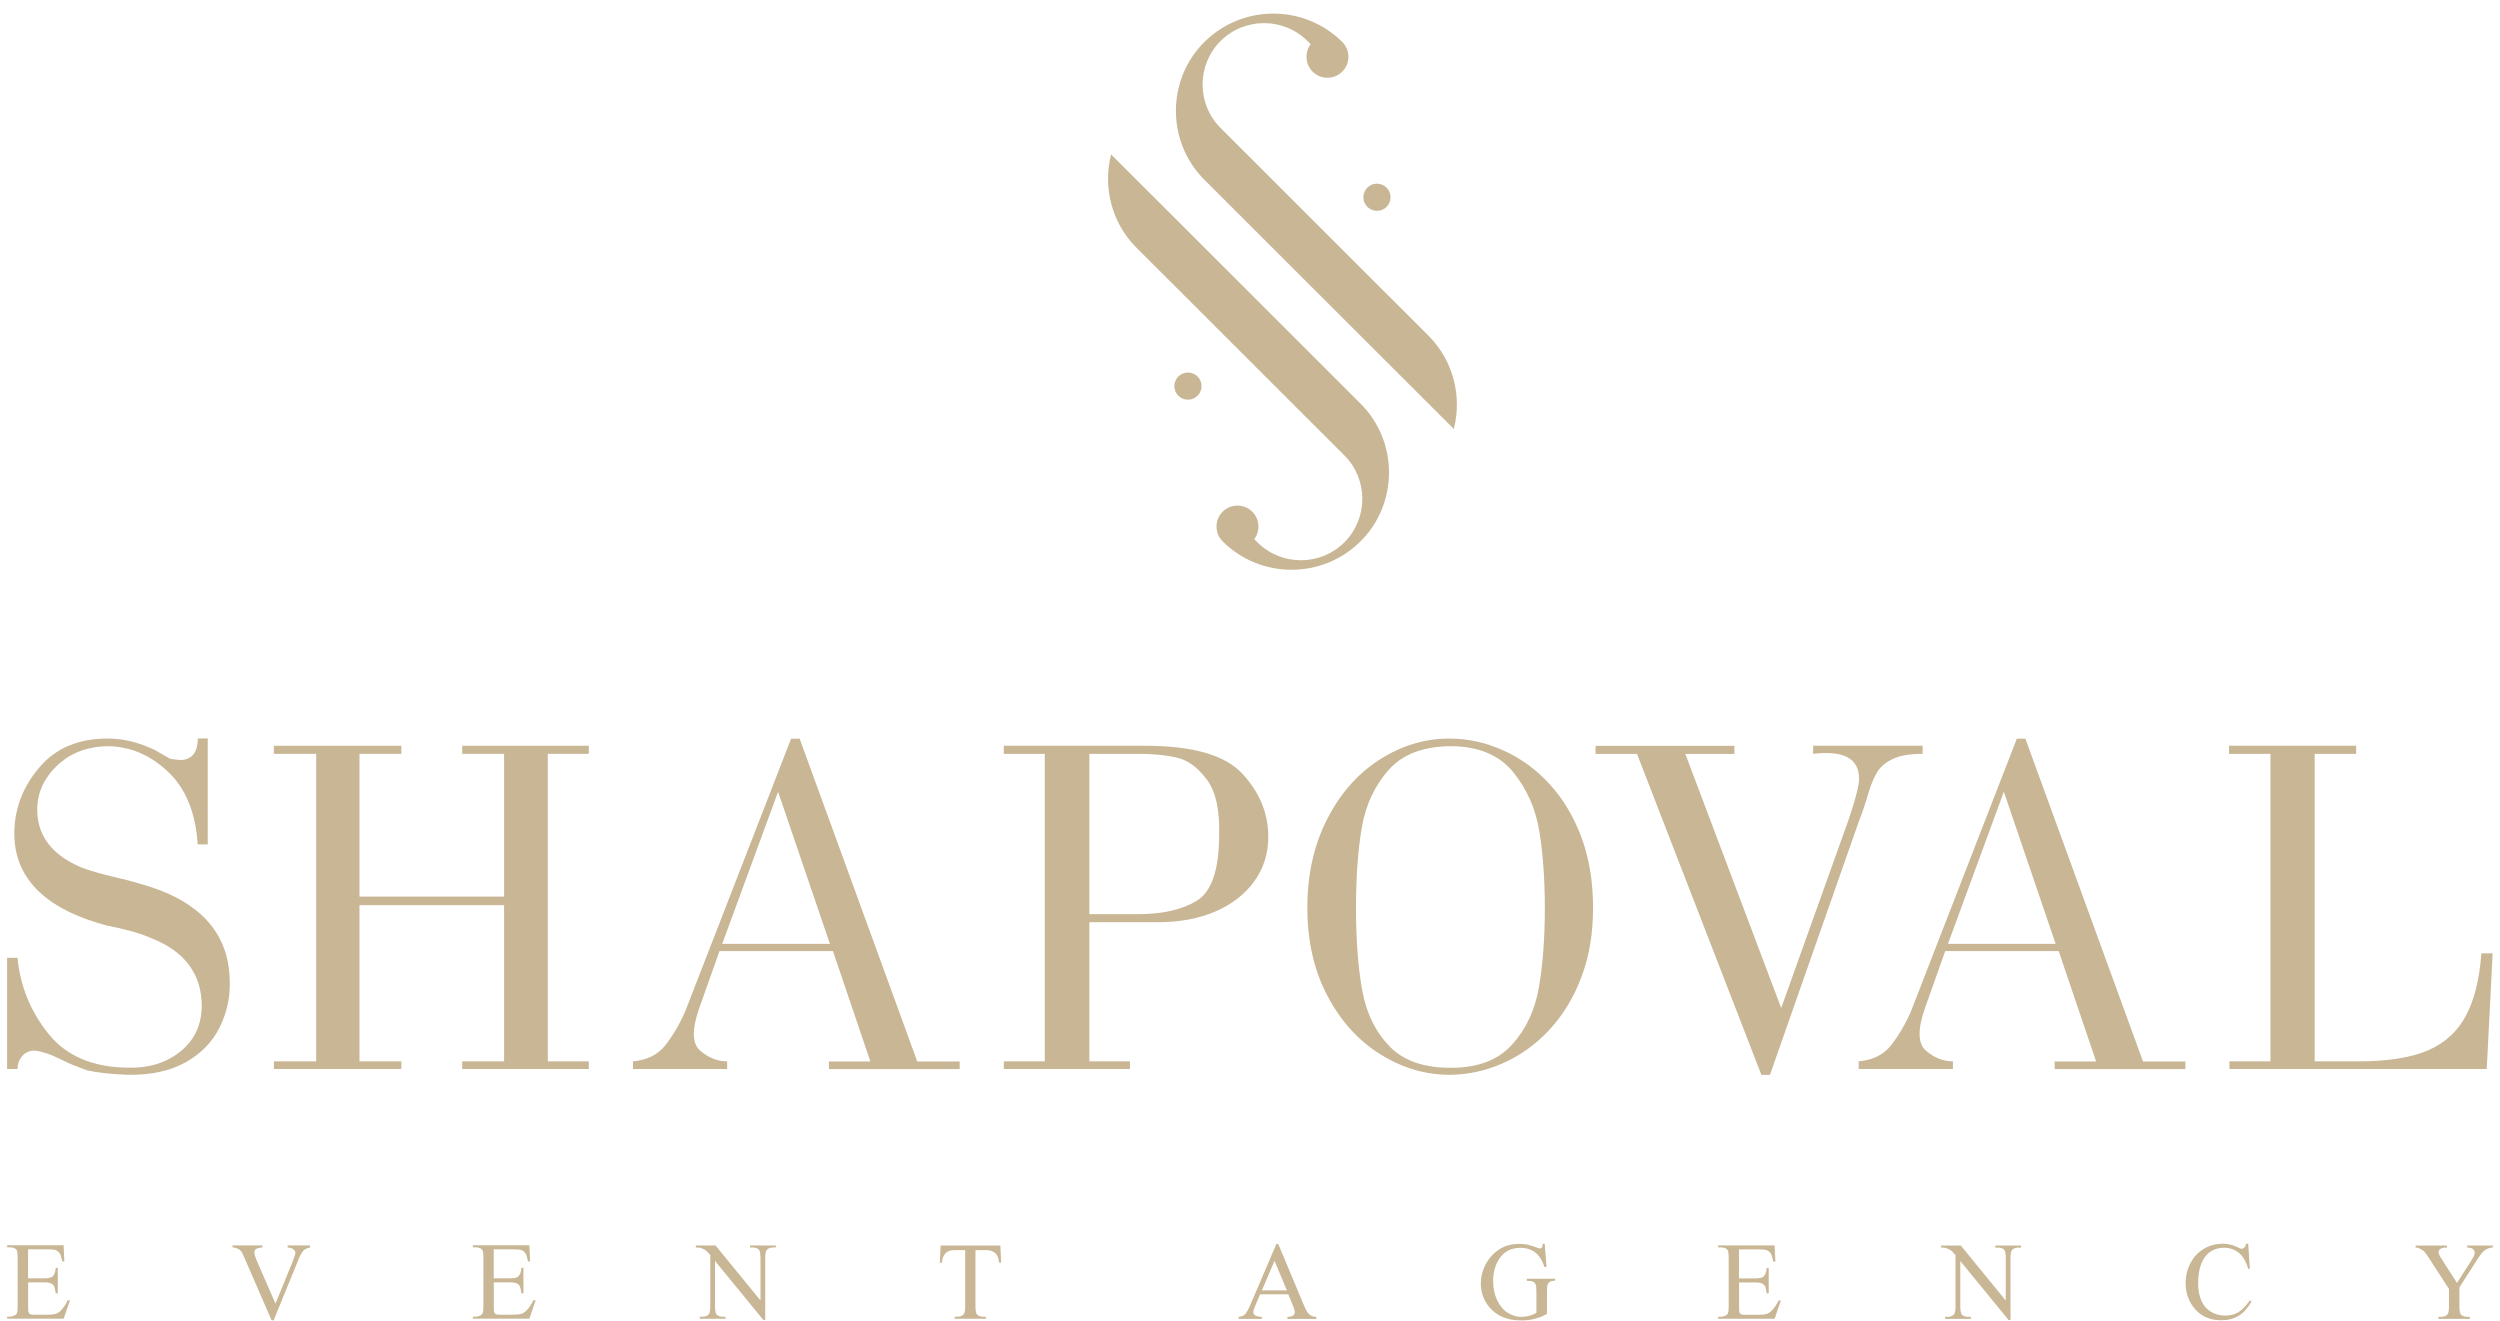 <?xml version="1.0" encoding="UTF-8"?> <svg xmlns="http://www.w3.org/2000/svg" width="176" height="93" viewBox="0 0 176 93" fill="none"><path fill-rule="evenodd" clip-rule="evenodd" d="M96.261 13.209C96.632 12.838 97.239 12.838 97.617 13.209C97.989 13.581 97.989 14.187 97.617 14.564C97.245 14.935 96.638 14.935 96.261 14.564C95.889 14.193 95.889 13.587 96.261 13.209ZM95.778 38.111C93.109 40.778 88.743 40.778 86.074 38.111C85.498 37.536 85.498 36.602 86.074 36.026C86.65 35.451 87.585 35.451 88.161 36.026C88.687 36.552 88.731 37.381 88.297 37.957L88.52 38.179C90.204 39.862 92.96 39.862 94.644 38.179C96.329 36.497 96.329 33.743 94.644 32.061L80.005 17.435C78.234 15.665 77.64 13.141 78.222 10.871L95.784 28.416C98.453 31.083 98.453 35.445 95.784 38.111H95.778ZM82.953 26.505C83.325 26.134 83.931 26.134 84.309 26.505C84.681 26.876 84.681 27.482 84.309 27.86C83.938 28.231 83.331 28.231 82.953 27.86C82.582 27.488 82.582 26.882 82.953 26.505ZM84.792 2.958C87.461 0.291 91.827 0.291 94.496 2.958C95.072 3.533 95.072 4.467 94.496 5.043C93.92 5.618 92.985 5.618 92.409 5.043C91.883 4.517 91.839 3.688 92.273 3.112L92.05 2.89C90.365 1.207 87.61 1.207 85.925 2.89C84.241 4.572 84.241 7.326 85.925 9.008L100.565 23.634C102.336 25.404 102.93 27.928 102.348 30.198L84.786 12.652C82.117 9.986 82.117 5.624 84.786 2.958H84.792Z" fill="#C8B695"></path><path d="M162.954 74.719H166.032C168.081 74.719 169.704 74.465 170.899 73.958C172.094 73.451 172.992 72.64 173.593 71.52C174.193 70.4 174.559 68.934 174.689 67.115H175.481L175.067 75.257H156.953V74.719H159.839V53.071H156.923V52.502H165.871V53.071H162.954V74.719Z" fill="#C8B695"></path><path d="M144.94 66.954H136.945L135.515 70.982C134.989 72.479 135.013 73.481 135.596 73.977C136.178 74.471 136.809 74.719 137.484 74.719V75.257H130.852V74.719C131.849 74.632 132.605 74.255 133.137 73.581C133.663 72.906 134.134 72.114 134.53 71.205L141.986 52.001H142.587L150.866 74.725H153.851V75.263H144.649V74.725H147.566L144.934 66.961L144.94 66.954ZM144.717 66.447L141.07 55.738L137.137 66.447H144.717Z" fill="#C8B695"></path><path d="M125.39 70.982L130.177 57.606C130.666 56.146 130.895 55.218 130.877 54.816C130.877 53.399 129.799 52.818 127.644 53.071V52.502H135.354V53.071C134.487 53.071 133.806 53.182 133.311 53.405C132.815 53.628 132.444 53.919 132.202 54.278C131.961 54.636 131.731 55.175 131.521 55.892C131.31 56.61 131.087 57.266 130.852 57.86L124.604 75.672H124.003L115.247 53.077H112.33V52.508H122.102V53.077H118.647L125.403 70.982H125.39Z" fill="#C8B695"></path><path d="M92.037 63.91C92.037 61.566 92.502 59.487 93.431 57.668C94.36 55.849 95.598 54.451 97.14 53.467C98.682 52.483 100.311 51.995 102.026 51.995C103.339 51.995 104.608 52.273 105.847 52.836C107.085 53.393 108.175 54.191 109.116 55.23C110.058 56.264 110.801 57.513 111.34 58.967C111.878 60.427 112.151 62.073 112.151 63.91C112.151 65.748 111.878 67.326 111.34 68.761C110.801 70.196 110.058 71.434 109.104 72.467C108.15 73.5 107.061 74.292 105.822 74.843C104.584 75.393 103.32 75.665 102.032 75.665C100.342 75.665 98.725 75.183 97.177 74.224C95.635 73.265 94.391 71.891 93.449 70.103C92.508 68.316 92.037 66.255 92.037 63.91ZM108.757 63.91C108.757 61.968 108.633 60.192 108.38 58.584C108.126 56.975 107.513 55.571 106.54 54.37C105.568 53.17 104.119 52.551 102.193 52.533C100.224 52.533 98.75 53.09 97.766 54.197C96.781 55.305 96.156 56.647 95.877 58.225C95.604 59.796 95.462 61.696 95.462 63.917C95.462 66.138 95.611 68.167 95.908 69.763C96.205 71.359 96.849 72.665 97.84 73.68C98.837 74.694 100.28 75.189 102.187 75.171C104.051 75.171 105.469 74.626 106.454 73.537C107.438 72.448 108.064 71.1 108.342 69.497C108.615 67.889 108.757 66.033 108.757 63.917V63.91Z" fill="#C8B695"></path><path d="M76.692 64.925V74.719H79.547V75.257H70.667V74.719H73.553V53.071H70.667V52.502H80.625C83.969 52.502 86.248 53.158 87.461 54.469C88.675 55.781 89.288 57.26 89.288 58.905C89.288 60.087 88.96 61.133 88.303 62.042C87.647 62.952 86.737 63.657 85.573 64.164C84.408 64.671 83.046 64.925 81.479 64.925H76.692ZM76.692 64.356H80.148C81.838 64.356 83.201 64.047 84.241 63.422C85.275 62.797 85.808 61.293 85.826 58.905C85.888 57.086 85.603 55.75 84.972 54.896C84.34 54.042 83.641 53.523 82.879 53.343C82.117 53.164 81.207 53.071 80.148 53.071H76.692V64.356Z" fill="#C8B695"></path><path d="M58.648 66.954H50.653L49.223 70.982C48.696 72.479 48.721 73.481 49.303 73.977C49.885 74.471 50.517 74.719 51.192 74.719V75.257H44.56V74.719C45.557 74.632 46.312 74.255 46.845 73.581C47.371 72.906 47.842 72.114 48.238 71.205L55.694 52.001H56.294L64.574 74.725H67.559V75.263H58.356V74.725H61.273L58.641 66.961L58.648 66.954ZM58.425 66.447L54.777 55.738L50.845 66.447H58.425Z" fill="#C8B695"></path><path d="M35.488 63.119V53.071H32.54V52.502H41.451V53.071H38.565V74.719H41.451V75.257H32.54V74.719H35.488V63.725H25.307V74.719H28.255V75.257H19.282V74.719H22.26V53.071H19.282V52.502H28.255V53.071H25.307V63.119H35.488Z" fill="#C8B695"></path><path d="M14.619 59.444H13.919C13.771 57.222 13.083 55.527 11.857 54.358C10.631 53.182 9.238 52.576 7.671 52.533C6.191 52.533 4.971 52.991 4.005 53.913C3.045 54.834 2.581 55.917 2.624 57.161C2.686 58.911 3.714 60.211 5.702 61.058C6.315 61.293 7.052 61.51 7.906 61.708C8.761 61.906 9.392 62.073 9.795 62.197C13.981 63.335 16.105 65.612 16.173 69.008C16.217 70.172 15.981 71.267 15.473 72.306C14.966 73.339 14.167 74.168 13.077 74.781C11.987 75.393 10.631 75.69 9.002 75.665C7.82 75.622 6.854 75.517 6.117 75.35C5.776 75.226 5.485 75.115 5.243 75.016C5.002 74.923 4.76 74.818 4.531 74.7C4.296 74.583 3.993 74.441 3.609 74.273C3.058 74.063 2.636 73.958 2.339 73.958C1.98 74.001 1.708 74.15 1.516 74.403C1.324 74.657 1.231 74.942 1.231 75.257H0.5V67.431H1.231C1.423 69.417 2.147 71.199 3.404 72.77C4.661 74.341 6.531 75.14 9.002 75.164C10.464 75.208 11.69 74.83 12.681 74.038C13.678 73.246 14.179 72.182 14.204 70.852C14.204 68.569 13.009 66.967 10.618 66.033C9.838 65.692 8.792 65.401 7.479 65.148C3.101 63.966 0.946 61.758 1.008 58.522C1.051 56.833 1.652 55.317 2.816 53.974C3.98 52.632 5.596 51.97 7.671 51.995C8.686 51.995 9.776 52.267 10.941 52.818C11.176 52.966 11.355 53.071 11.479 53.133C11.603 53.195 11.777 53.294 11.987 53.418C12.495 53.504 12.823 53.523 12.972 53.48C13.603 53.356 13.925 52.855 13.925 51.988H14.625V59.437L14.619 59.444Z" fill="#C8B695"></path><path d="M1.974 89.994H3.113C3.41 89.994 3.602 89.951 3.702 89.864C3.832 89.747 3.906 89.543 3.924 89.252H4.067V91.046H3.924C3.887 90.792 3.85 90.632 3.819 90.563C3.776 90.477 3.695 90.403 3.596 90.353C3.491 90.304 3.33 90.279 3.119 90.279H1.98V91.98C1.98 92.209 1.992 92.345 2.011 92.395C2.03 92.444 2.067 92.481 2.116 92.512C2.166 92.543 2.265 92.556 2.407 92.556H3.28C3.571 92.556 3.782 92.537 3.912 92.494C4.042 92.457 4.172 92.376 4.29 92.252C4.445 92.098 4.606 91.856 4.773 91.541H4.928L4.482 92.834H0.5V92.692H0.686C0.81 92.692 0.921 92.661 1.033 92.605C1.113 92.568 1.169 92.506 1.2 92.419C1.231 92.339 1.243 92.172 1.243 91.918V88.565C1.243 88.237 1.212 88.039 1.144 87.965C1.051 87.866 0.903 87.81 0.686 87.81H0.5V87.668H4.476L4.531 88.806H4.383C4.327 88.534 4.271 88.342 4.209 88.243C4.147 88.138 4.048 88.064 3.924 88.008C3.825 87.971 3.646 87.953 3.386 87.953H1.974V89.994ZM21.827 87.823C21.647 87.854 21.505 87.915 21.412 87.996C21.276 88.12 21.158 88.311 21.053 88.571L19.263 92.952H19.121L17.189 88.509C17.09 88.281 17.022 88.138 16.978 88.089C16.916 88.008 16.836 87.946 16.743 87.903C16.65 87.86 16.526 87.829 16.371 87.817V87.674H18.477V87.817C18.235 87.841 18.087 87.878 18.012 87.94C17.944 87.996 17.907 88.07 17.907 88.163C17.907 88.287 17.963 88.485 18.081 88.757L19.393 91.776L20.613 88.794C20.731 88.497 20.793 88.299 20.793 88.181C20.793 88.107 20.756 88.039 20.681 87.971C20.607 87.903 20.483 87.854 20.31 87.829C20.297 87.829 20.273 87.823 20.248 87.817V87.674H21.827V87.823ZM34.757 87.959V89.994H35.896C36.194 89.994 36.386 89.951 36.485 89.864C36.615 89.747 36.689 89.543 36.708 89.252H36.85V91.046H36.708C36.67 90.792 36.633 90.632 36.602 90.563C36.559 90.477 36.478 90.403 36.379 90.353C36.274 90.304 36.113 90.279 35.903 90.279H34.763V91.98C34.763 92.209 34.776 92.345 34.794 92.395C34.813 92.444 34.85 92.481 34.899 92.512C34.949 92.543 35.048 92.556 35.19 92.556H36.063C36.355 92.556 36.565 92.537 36.695 92.494C36.825 92.457 36.955 92.376 37.073 92.252C37.228 92.098 37.389 91.856 37.556 91.541H37.711L37.265 92.834H33.289V92.692H33.475C33.599 92.692 33.71 92.661 33.822 92.605C33.902 92.568 33.958 92.506 33.989 92.419C34.02 92.339 34.032 92.172 34.032 91.918V88.565C34.032 88.237 34.001 88.039 33.933 87.965C33.84 87.866 33.692 87.81 33.475 87.81H33.289V87.668H37.265L37.321 88.806H37.172C37.116 88.534 37.06 88.342 36.999 88.243C36.937 88.138 36.838 88.064 36.714 88.008C36.615 87.971 36.435 87.953 36.175 87.953H34.763L34.757 87.959ZM48.987 87.68H50.374L53.539 91.553V88.577C53.539 88.262 53.502 88.064 53.434 87.984C53.341 87.878 53.186 87.823 52.981 87.823H52.802V87.68H54.616V87.823H54.431C54.208 87.823 54.053 87.891 53.96 88.021C53.904 88.101 53.873 88.287 53.873 88.577V92.921H53.737L50.337 88.769V91.943C50.337 92.259 50.374 92.457 50.443 92.537C50.542 92.642 50.69 92.698 50.895 92.698H51.08V92.84H49.266V92.698H49.446C49.668 92.698 49.823 92.63 49.916 92.5C49.972 92.419 50.003 92.234 50.003 91.943V88.355C49.854 88.181 49.737 88.064 49.662 88.008C49.582 87.953 49.47 87.903 49.322 87.854C49.247 87.829 49.136 87.823 48.987 87.823V87.68ZM70.426 87.68L70.481 88.893H70.339C70.308 88.683 70.271 88.528 70.228 88.435C70.147 88.287 70.042 88.181 69.912 88.113C69.782 88.045 69.608 88.008 69.398 88.008H68.673V91.943C68.673 92.259 68.704 92.457 68.778 92.537C68.878 92.642 69.02 92.698 69.224 92.698H69.404V92.84H67.206V92.698H67.391C67.614 92.698 67.769 92.63 67.862 92.5C67.918 92.419 67.949 92.234 67.949 91.943V88.008H67.329C67.088 88.008 66.915 88.027 66.816 88.064C66.685 88.113 66.574 88.206 66.475 88.342C66.382 88.478 66.326 88.664 66.308 88.899H66.165L66.221 87.686H70.438L70.426 87.68ZM90.712 91.12H88.712L88.365 91.931C88.279 92.129 88.235 92.283 88.235 92.382C88.235 92.463 88.272 92.531 88.347 92.593C88.421 92.648 88.582 92.692 88.83 92.71V92.853H87.201V92.71C87.418 92.673 87.554 92.624 87.616 92.562C87.746 92.438 87.888 92.191 88.043 91.819L89.858 87.575H89.988L91.784 91.863C91.926 92.209 92.056 92.432 92.174 92.537C92.291 92.642 92.452 92.698 92.669 92.71V92.853H90.632V92.71C90.836 92.698 90.972 92.667 91.047 92.605C91.121 92.549 91.152 92.475 91.152 92.388C91.152 92.277 91.102 92.098 91.003 91.863L90.7 91.126L90.712 91.12ZM90.595 90.842L89.728 88.763L88.836 90.842H90.601H90.595ZM108.745 87.569L108.875 89.196H108.732C108.596 88.794 108.423 88.491 108.212 88.287C107.909 87.99 107.513 87.847 107.036 87.847C106.379 87.847 105.884 88.107 105.543 88.627C105.258 89.066 105.116 89.586 105.116 90.192C105.116 90.681 105.209 91.133 105.401 91.535C105.593 91.937 105.841 92.234 106.15 92.426C106.46 92.611 106.776 92.71 107.098 92.71C107.29 92.71 107.469 92.686 107.649 92.636C107.822 92.587 107.996 92.519 108.163 92.419V90.922C108.163 90.662 108.144 90.495 108.107 90.415C108.07 90.335 108.008 90.273 107.921 90.229C107.841 90.186 107.692 90.168 107.488 90.168V90.025H109.482V90.168H109.389C109.191 90.168 109.054 90.236 108.98 90.365C108.931 90.458 108.906 90.644 108.906 90.922V92.5C108.615 92.661 108.33 92.772 108.045 92.846C107.76 92.921 107.444 92.958 107.098 92.958C106.101 92.958 105.345 92.636 104.831 91.999C104.441 91.522 104.249 90.966 104.249 90.341C104.249 89.889 104.361 89.45 104.577 89.035C104.837 88.54 105.19 88.163 105.642 87.897C106.02 87.674 106.466 87.569 106.98 87.569C107.166 87.569 107.339 87.588 107.488 87.612C107.643 87.643 107.859 87.711 108.138 87.81C108.28 87.866 108.373 87.891 108.423 87.891C108.472 87.891 108.51 87.866 108.547 87.823C108.578 87.779 108.602 87.693 108.609 87.563H108.751L108.745 87.569ZM122.424 87.965V90H123.564C123.861 90 124.053 89.957 124.152 89.871C124.282 89.753 124.356 89.549 124.375 89.258H124.517V91.052H124.375C124.338 90.799 124.3 90.638 124.269 90.57C124.226 90.483 124.146 90.409 124.047 90.359C123.941 90.31 123.78 90.285 123.57 90.285H122.43V91.986C122.43 92.215 122.443 92.351 122.461 92.401C122.48 92.45 122.517 92.487 122.567 92.519C122.616 92.549 122.715 92.562 122.858 92.562H123.731C124.022 92.562 124.232 92.543 124.362 92.5C124.492 92.463 124.622 92.382 124.74 92.259C124.895 92.104 125.056 91.863 125.223 91.547H125.378L124.932 92.84H120.956V92.698H121.142C121.266 92.698 121.378 92.667 121.489 92.611C121.57 92.574 121.625 92.512 121.656 92.426C121.687 92.345 121.7 92.178 121.7 91.924V88.571C121.7 88.243 121.669 88.045 121.6 87.971C121.508 87.872 121.359 87.817 121.142 87.817H120.956V87.674H124.932L124.988 88.813H124.839C124.783 88.54 124.728 88.349 124.666 88.249C124.604 88.144 124.505 88.07 124.381 88.014C124.282 87.977 124.102 87.959 123.842 87.959H122.43L122.424 87.965ZM136.654 87.686H138.042L141.206 91.559V88.584C141.206 88.268 141.169 88.07 141.101 87.99C141.008 87.885 140.853 87.829 140.649 87.829H140.469V87.686H142.283V87.829H142.098C141.875 87.829 141.72 87.897 141.627 88.027C141.571 88.107 141.54 88.293 141.54 88.584V92.927H141.404L138.004 88.775V91.949C138.004 92.265 138.042 92.463 138.11 92.543C138.209 92.648 138.357 92.704 138.562 92.704H138.748V92.846H136.933V92.704H137.113C137.336 92.704 137.49 92.636 137.583 92.506C137.639 92.426 137.67 92.24 137.67 91.949V88.361C137.521 88.188 137.404 88.07 137.329 88.014C137.249 87.959 137.137 87.909 136.989 87.86C136.915 87.835 136.803 87.829 136.654 87.829V87.686ZM158.272 87.569L158.39 89.32H158.272C158.118 88.794 157.895 88.417 157.604 88.188C157.313 87.959 156.966 87.841 156.557 87.841C156.217 87.841 155.907 87.928 155.634 88.101C155.362 88.274 155.145 88.553 154.984 88.93C154.829 89.308 154.749 89.784 154.749 90.347C154.749 90.811 154.823 91.219 154.972 91.559C155.12 91.9 155.343 92.166 155.647 92.345C155.944 92.531 156.291 92.618 156.669 92.618C157.003 92.618 157.294 92.543 157.548 92.401C157.802 92.259 158.087 91.974 158.39 91.547L158.508 91.628C158.248 92.085 157.95 92.419 157.604 92.63C157.257 92.84 156.848 92.945 156.378 92.945C155.523 92.945 154.867 92.63 154.396 91.993C154.049 91.522 153.87 90.966 153.87 90.328C153.87 89.815 153.987 89.338 154.216 88.912C154.445 88.478 154.761 88.144 155.164 87.909C155.566 87.674 156.006 87.557 156.483 87.557C156.854 87.557 157.22 87.649 157.579 87.829C157.684 87.885 157.758 87.915 157.808 87.915C157.876 87.915 157.938 87.891 157.988 87.841C158.056 87.773 158.099 87.68 158.13 87.557H158.272V87.569ZM175.5 87.686V87.829H175.401C175.333 87.829 175.24 87.86 175.11 87.915C174.98 87.971 174.868 88.058 174.763 88.169C174.658 88.281 174.534 88.46 174.379 88.701L173.141 90.638V91.949C173.141 92.265 173.178 92.463 173.246 92.543C173.345 92.648 173.5 92.704 173.71 92.704H173.878V92.846H171.667V92.704H171.853C172.076 92.704 172.23 92.636 172.323 92.506C172.379 92.426 172.41 92.24 172.41 91.949V90.743L170.998 88.565C170.831 88.311 170.719 88.157 170.657 88.095C170.596 88.033 170.472 87.959 170.286 87.866C170.236 87.841 170.162 87.829 170.063 87.829V87.686H172.261V87.829H172.15C172.032 87.829 171.921 87.86 171.822 87.915C171.723 87.971 171.673 88.052 171.673 88.163C171.673 88.256 171.754 88.423 171.908 88.658L172.973 90.322L173.989 88.732C174.144 88.491 174.218 88.318 174.218 88.2C174.218 88.126 174.2 88.064 174.162 88.008C174.125 87.953 174.076 87.909 174.001 87.878C173.933 87.847 173.828 87.829 173.692 87.829V87.686H175.5Z" fill="#C8B695"></path></svg> 